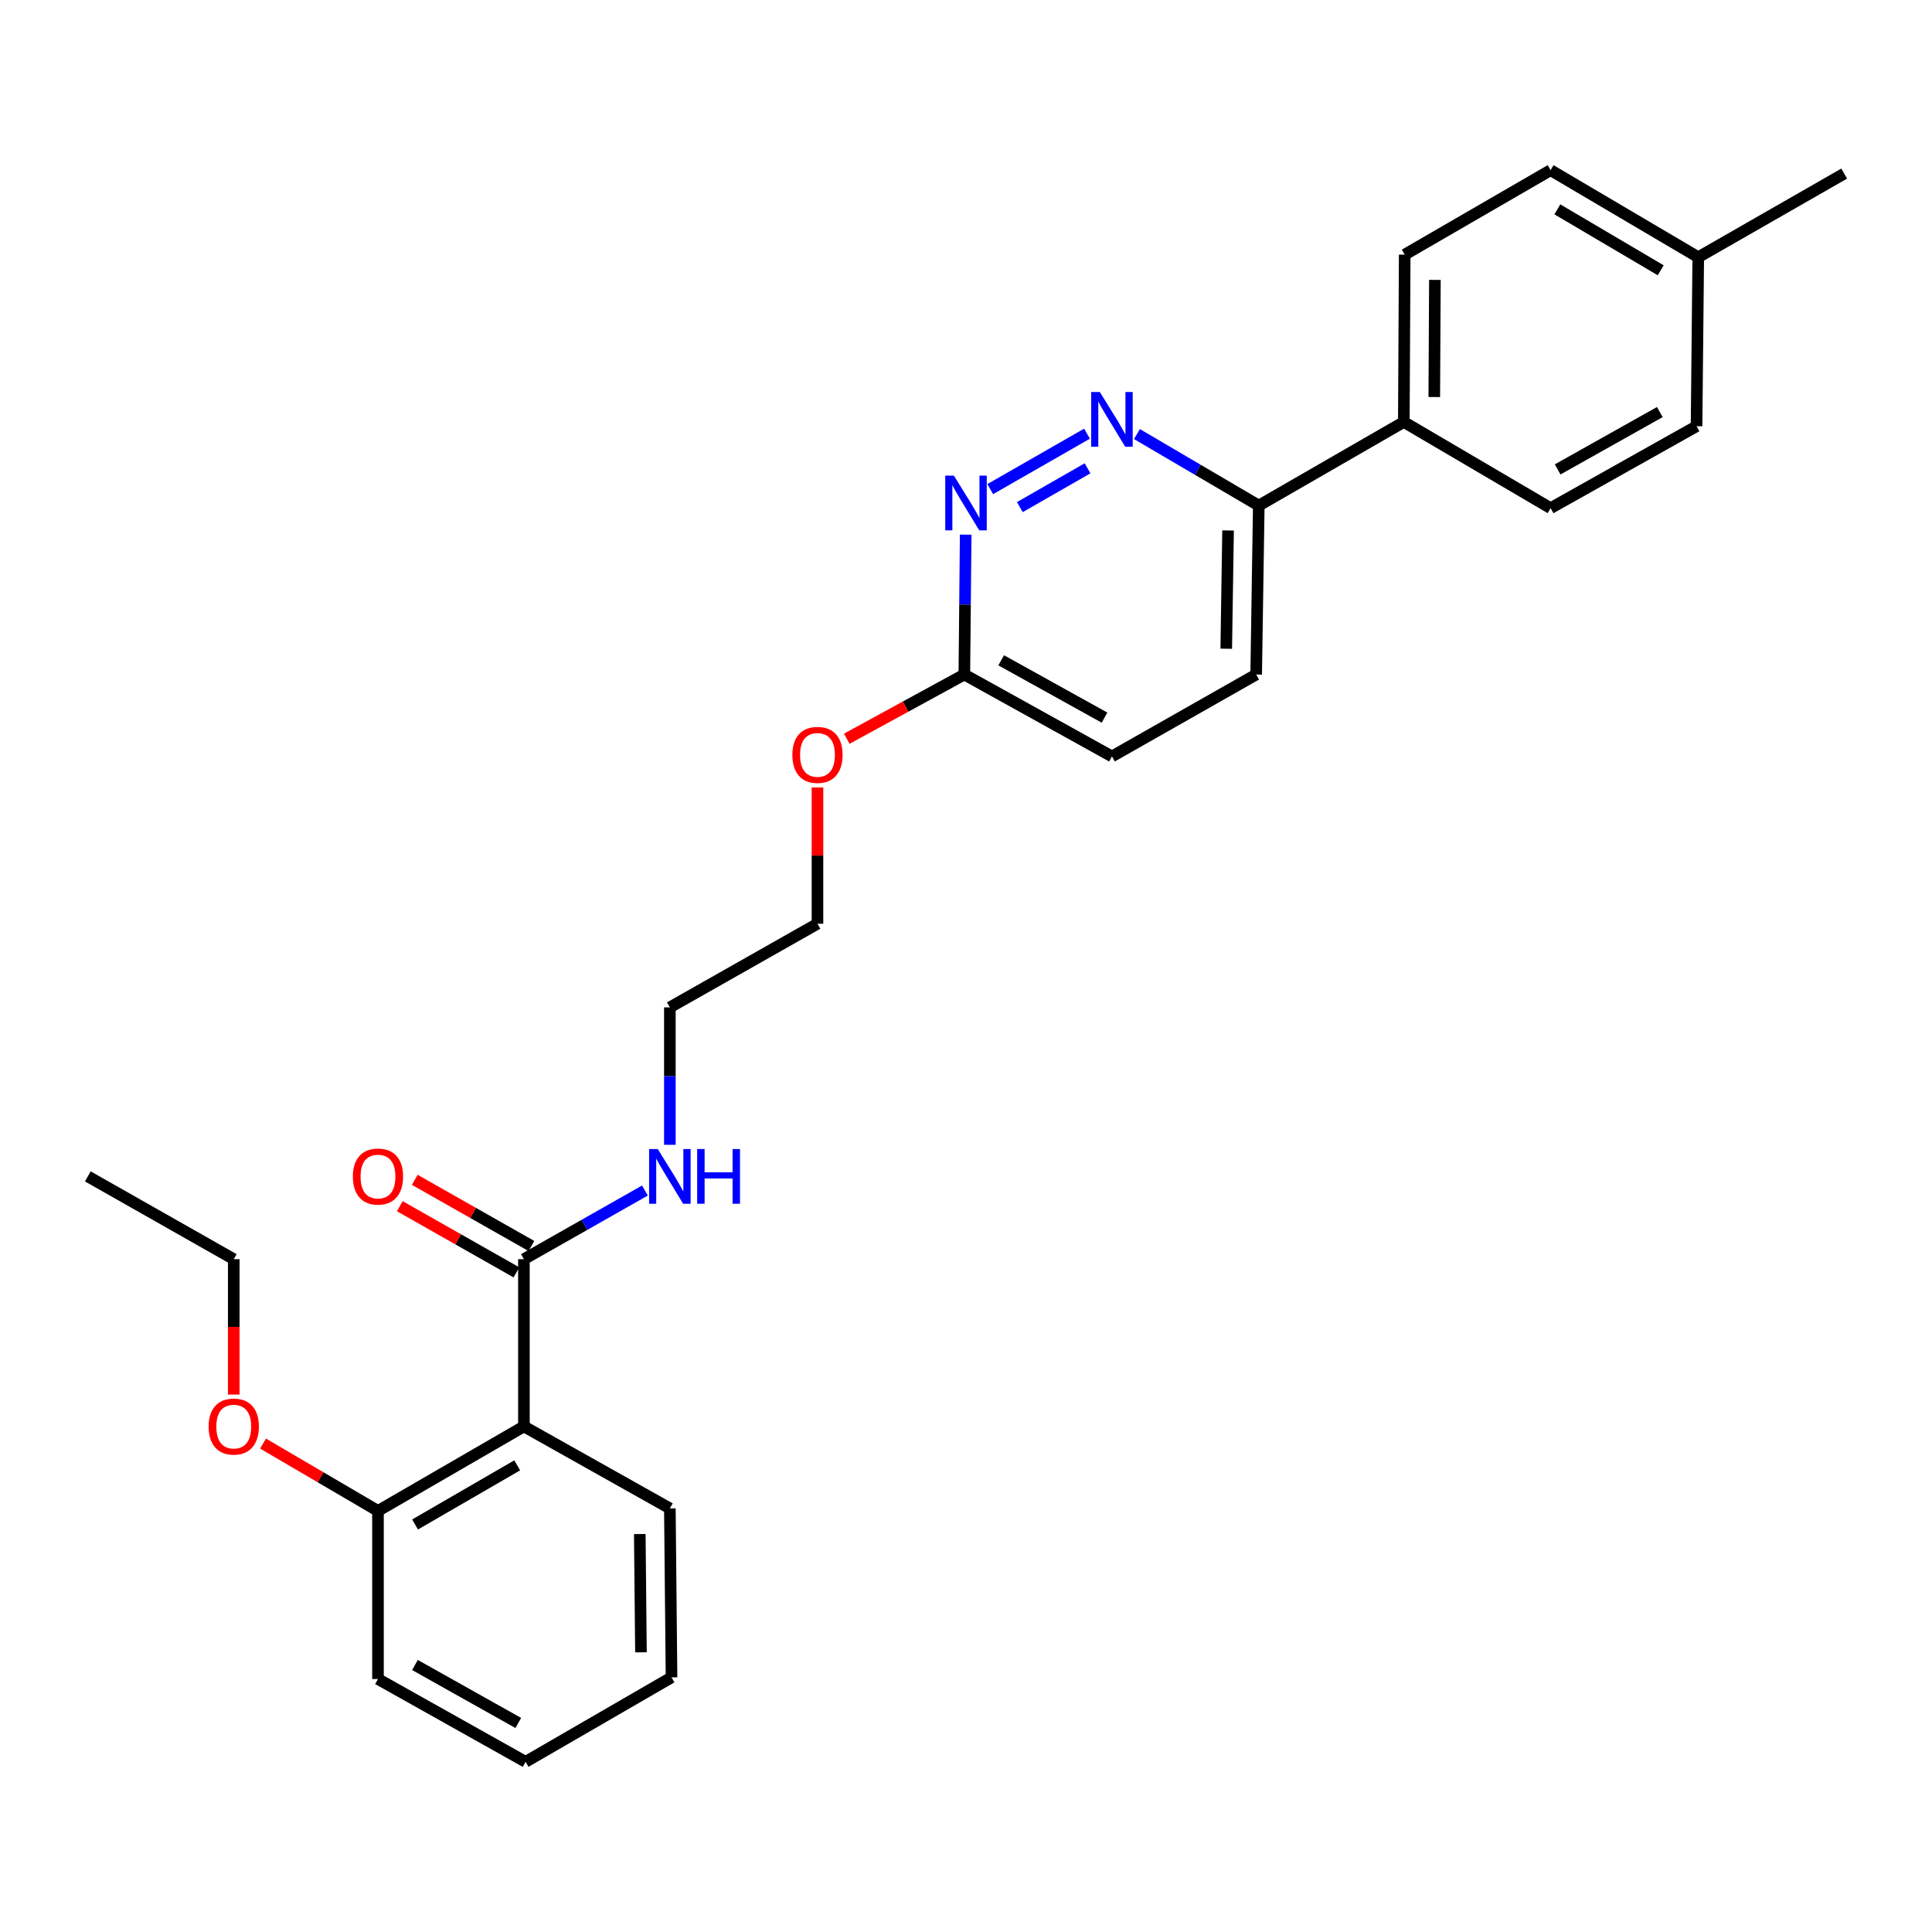 <?xml version='1.0' encoding='iso-8859-1'?>
<svg version='1.1' baseProfile='full'
              xmlns='http://www.w3.org/2000/svg'
                      xmlns:rdkit='http://www.rdkit.org/xml'
                      xmlns:xlink='http://www.w3.org/1999/xlink'
                  xml:space='preserve'
width='1000px' height='1000px' viewBox='0 0 1000 1000'>
<!-- END OF HEADER -->
<rect style='opacity:1.0;fill:#FFFFFF;stroke:none' width='1000' height='1000' x='0' y='0'> </rect>
<path class='bond-1' d='M 271.175,738.312 L 271.175,651.748' style='fill:none;fill-rule:evenodd;stroke:#000000;stroke-width:6px;stroke-linecap:butt;stroke-linejoin:miter;stroke-opacity:1' />
<path class='bond-5' d='M 271.175,738.312 L 195.641,782.044' style='fill:none;fill-rule:evenodd;stroke:#000000;stroke-width:6px;stroke-linecap:butt;stroke-linejoin:miter;stroke-opacity:1' />
<path class='bond-5' d='M 267.71,758.456 L 214.836,789.068' style='fill:none;fill-rule:evenodd;stroke:#000000;stroke-width:6px;stroke-linecap:butt;stroke-linejoin:miter;stroke-opacity:1' />
<path class='bond-17' d='M 271.175,738.312 L 346.718,780.745' style='fill:none;fill-rule:evenodd;stroke:#000000;stroke-width:6px;stroke-linecap:butt;stroke-linejoin:miter;stroke-opacity:1' />
<path class='bond-0' d='M 562.626,224.475 L 512.544,253.167' style='fill:none;fill-rule:evenodd;stroke:#0000FF;stroke-width:6px;stroke-linecap:butt;stroke-linejoin:miter;stroke-opacity:1' />
<path class='bond-0' d='M 562.916,242.398 L 527.859,262.483' style='fill:none;fill-rule:evenodd;stroke:#0000FF;stroke-width:6px;stroke-linecap:butt;stroke-linejoin:miter;stroke-opacity:1' />
<path class='bond-28' d='M 588.486,224.673 L 620.012,243.181' style='fill:none;fill-rule:evenodd;stroke:#0000FF;stroke-width:6px;stroke-linecap:butt;stroke-linejoin:miter;stroke-opacity:1' />
<path class='bond-28' d='M 620.012,243.181 L 651.538,261.688' style='fill:none;fill-rule:evenodd;stroke:#000000;stroke-width:6px;stroke-linecap:butt;stroke-linejoin:miter;stroke-opacity:1' />
<path class='bond-7' d='M 275.048,644.922 L 244.866,627.799' style='fill:none;fill-rule:evenodd;stroke:#000000;stroke-width:6px;stroke-linecap:butt;stroke-linejoin:miter;stroke-opacity:1' />
<path class='bond-7' d='M 244.866,627.799 L 214.685,610.677' style='fill:none;fill-rule:evenodd;stroke:#FF0000;stroke-width:6px;stroke-linecap:butt;stroke-linejoin:miter;stroke-opacity:1' />
<path class='bond-7' d='M 267.303,658.574 L 237.121,641.452' style='fill:none;fill-rule:evenodd;stroke:#000000;stroke-width:6px;stroke-linecap:butt;stroke-linejoin:miter;stroke-opacity:1' />
<path class='bond-7' d='M 237.121,641.452 L 206.94,624.33' style='fill:none;fill-rule:evenodd;stroke:#FF0000;stroke-width:6px;stroke-linecap:butt;stroke-linejoin:miter;stroke-opacity:1' />
<path class='bond-8' d='M 271.175,651.748 L 302.491,633.984' style='fill:none;fill-rule:evenodd;stroke:#000000;stroke-width:6px;stroke-linecap:butt;stroke-linejoin:miter;stroke-opacity:1' />
<path class='bond-8' d='M 302.491,633.984 L 333.806,616.221' style='fill:none;fill-rule:evenodd;stroke:#0000FF;stroke-width:6px;stroke-linecap:butt;stroke-linejoin:miter;stroke-opacity:1' />
<path class='bond-2' d='M 499.841,276.733 L 499.489,312.933' style='fill:none;fill-rule:evenodd;stroke:#0000FF;stroke-width:6px;stroke-linecap:butt;stroke-linejoin:miter;stroke-opacity:1' />
<path class='bond-2' d='M 499.489,312.933 L 499.137,349.133' style='fill:none;fill-rule:evenodd;stroke:#000000;stroke-width:6px;stroke-linecap:butt;stroke-linejoin:miter;stroke-opacity:1' />
<path class='bond-3' d='M 651.538,261.688 L 650.196,349.133' style='fill:none;fill-rule:evenodd;stroke:#000000;stroke-width:6px;stroke-linecap:butt;stroke-linejoin:miter;stroke-opacity:1' />
<path class='bond-3' d='M 635.643,274.563 L 634.703,335.775' style='fill:none;fill-rule:evenodd;stroke:#000000;stroke-width:6px;stroke-linecap:butt;stroke-linejoin:miter;stroke-opacity:1' />
<path class='bond-6' d='M 651.538,261.688 L 726.619,218.41' style='fill:none;fill-rule:evenodd;stroke:#000000;stroke-width:6px;stroke-linecap:butt;stroke-linejoin:miter;stroke-opacity:1' />
<path class='bond-4' d='M 499.137,349.133 L 468.713,365.75' style='fill:none;fill-rule:evenodd;stroke:#000000;stroke-width:6px;stroke-linecap:butt;stroke-linejoin:miter;stroke-opacity:1' />
<path class='bond-4' d='M 468.713,365.75 L 438.289,382.367' style='fill:none;fill-rule:evenodd;stroke:#FF0000;stroke-width:6px;stroke-linecap:butt;stroke-linejoin:miter;stroke-opacity:1' />
<path class='bond-12' d='M 499.137,349.133 L 575.542,391.53' style='fill:none;fill-rule:evenodd;stroke:#000000;stroke-width:6px;stroke-linecap:butt;stroke-linejoin:miter;stroke-opacity:1' />
<path class='bond-12' d='M 518.213,341.768 L 571.697,371.446' style='fill:none;fill-rule:evenodd;stroke:#000000;stroke-width:6px;stroke-linecap:butt;stroke-linejoin:miter;stroke-opacity:1' />
<path class='bond-18' d='M 195.641,782.044 L 165.896,764.619' style='fill:none;fill-rule:evenodd;stroke:#000000;stroke-width:6px;stroke-linecap:butt;stroke-linejoin:miter;stroke-opacity:1' />
<path class='bond-18' d='M 165.896,764.619 L 136.151,747.195' style='fill:none;fill-rule:evenodd;stroke:#FF0000;stroke-width:6px;stroke-linecap:butt;stroke-linejoin:miter;stroke-opacity:1' />
<path class='bond-19' d='M 195.641,782.044 L 195.641,869.062' style='fill:none;fill-rule:evenodd;stroke:#000000;stroke-width:6px;stroke-linecap:butt;stroke-linejoin:miter;stroke-opacity:1' />
<path class='bond-10' d='M 726.619,218.41 L 727.072,131.801' style='fill:none;fill-rule:evenodd;stroke:#000000;stroke-width:6px;stroke-linecap:butt;stroke-linejoin:miter;stroke-opacity:1' />
<path class='bond-10' d='M 742.383,205.501 L 742.7,144.875' style='fill:none;fill-rule:evenodd;stroke:#000000;stroke-width:6px;stroke-linecap:butt;stroke-linejoin:miter;stroke-opacity:1' />
<path class='bond-11' d='M 726.619,218.41 L 802.588,263.022' style='fill:none;fill-rule:evenodd;stroke:#000000;stroke-width:6px;stroke-linecap:butt;stroke-linejoin:miter;stroke-opacity:1' />
<path class='bond-20' d='M 346.718,592.55 L 346.718,556.983' style='fill:none;fill-rule:evenodd;stroke:#0000FF;stroke-width:6px;stroke-linecap:butt;stroke-linejoin:miter;stroke-opacity:1' />
<path class='bond-20' d='M 346.718,556.983 L 346.718,521.417' style='fill:none;fill-rule:evenodd;stroke:#000000;stroke-width:6px;stroke-linecap:butt;stroke-linejoin:miter;stroke-opacity:1' />
<path class='bond-9' d='M 650.196,349.133 L 575.542,391.53' style='fill:none;fill-rule:evenodd;stroke:#000000;stroke-width:6px;stroke-linecap:butt;stroke-linejoin:miter;stroke-opacity:1' />
<path class='bond-14' d='M 727.072,131.801 L 802.588,88.079' style='fill:none;fill-rule:evenodd;stroke:#000000;stroke-width:6px;stroke-linecap:butt;stroke-linejoin:miter;stroke-opacity:1' />
<path class='bond-13' d='M 802.588,263.022 L 878.131,220.607' style='fill:none;fill-rule:evenodd;stroke:#000000;stroke-width:6px;stroke-linecap:butt;stroke-linejoin:miter;stroke-opacity:1' />
<path class='bond-13' d='M 806.235,242.973 L 859.115,213.283' style='fill:none;fill-rule:evenodd;stroke:#000000;stroke-width:6px;stroke-linecap:butt;stroke-linejoin:miter;stroke-opacity:1' />
<path class='bond-15' d='M 878.131,220.607 L 879.012,133.135' style='fill:none;fill-rule:evenodd;stroke:#000000;stroke-width:6px;stroke-linecap:butt;stroke-linejoin:miter;stroke-opacity:1' />
<path class='bond-29' d='M 802.588,88.079 L 879.012,133.135' style='fill:none;fill-rule:evenodd;stroke:#000000;stroke-width:6px;stroke-linecap:butt;stroke-linejoin:miter;stroke-opacity:1' />
<path class='bond-29' d='M 806.08,108.358 L 859.576,139.898' style='fill:none;fill-rule:evenodd;stroke:#000000;stroke-width:6px;stroke-linecap:butt;stroke-linejoin:miter;stroke-opacity:1' />
<path class='bond-23' d='M 879.012,133.135 L 954.545,89.857' style='fill:none;fill-rule:evenodd;stroke:#000000;stroke-width:6px;stroke-linecap:butt;stroke-linejoin:miter;stroke-opacity:1' />
<path class='bond-16' d='M 423.123,407.596 L 423.123,442.859' style='fill:none;fill-rule:evenodd;stroke:#FF0000;stroke-width:6px;stroke-linecap:butt;stroke-linejoin:miter;stroke-opacity:1' />
<path class='bond-16' d='M 423.123,442.859 L 423.123,478.121' style='fill:none;fill-rule:evenodd;stroke:#000000;stroke-width:6px;stroke-linecap:butt;stroke-linejoin:miter;stroke-opacity:1' />
<path class='bond-24' d='M 346.718,780.745 L 347.581,868.199' style='fill:none;fill-rule:evenodd;stroke:#000000;stroke-width:6px;stroke-linecap:butt;stroke-linejoin:miter;stroke-opacity:1' />
<path class='bond-24' d='M 331.152,794.018 L 331.756,855.236' style='fill:none;fill-rule:evenodd;stroke:#000000;stroke-width:6px;stroke-linecap:butt;stroke-linejoin:miter;stroke-opacity:1' />
<path class='bond-22' d='M 120.988,721.828 L 120.988,686.788' style='fill:none;fill-rule:evenodd;stroke:#FF0000;stroke-width:6px;stroke-linecap:butt;stroke-linejoin:miter;stroke-opacity:1' />
<path class='bond-22' d='M 120.988,686.788 L 120.988,651.748' style='fill:none;fill-rule:evenodd;stroke:#000000;stroke-width:6px;stroke-linecap:butt;stroke-linejoin:miter;stroke-opacity:1' />
<path class='bond-27' d='M 195.641,869.062 L 272.047,911.921' style='fill:none;fill-rule:evenodd;stroke:#000000;stroke-width:6px;stroke-linecap:butt;stroke-linejoin:miter;stroke-opacity:1' />
<path class='bond-27' d='M 214.781,861.801 L 268.265,891.803' style='fill:none;fill-rule:evenodd;stroke:#000000;stroke-width:6px;stroke-linecap:butt;stroke-linejoin:miter;stroke-opacity:1' />
<path class='bond-21' d='M 346.718,521.417 L 423.123,478.121' style='fill:none;fill-rule:evenodd;stroke:#000000;stroke-width:6px;stroke-linecap:butt;stroke-linejoin:miter;stroke-opacity:1' />
<path class='bond-25' d='M 120.988,651.748 L 45.455,608.897' style='fill:none;fill-rule:evenodd;stroke:#000000;stroke-width:6px;stroke-linecap:butt;stroke-linejoin:miter;stroke-opacity:1' />
<path class='bond-26' d='M 347.581,868.199 L 272.047,911.921' style='fill:none;fill-rule:evenodd;stroke:#000000;stroke-width:6px;stroke-linecap:butt;stroke-linejoin:miter;stroke-opacity:1' />
<path  class='atom-1' d='M 569.282 202.915
L 578.562 217.915
Q 579.482 219.395, 580.962 222.075
Q 582.442 224.755, 582.522 224.915
L 582.522 202.915
L 586.282 202.915
L 586.282 231.235
L 582.402 231.235
L 572.442 214.835
Q 571.282 212.915, 570.042 210.715
Q 568.842 208.515, 568.482 207.835
L 568.482 231.235
L 564.802 231.235
L 564.802 202.915
L 569.282 202.915
' fill='#0000FF'/>
<path  class='atom-3' d='M 493.74 246.193
L 503.02 261.193
Q 503.94 262.673, 505.42 265.353
Q 506.9 268.033, 506.98 268.193
L 506.98 246.193
L 510.74 246.193
L 510.74 274.513
L 506.86 274.513
L 496.9 258.113
Q 495.74 256.193, 494.5 253.993
Q 493.3 251.793, 492.94 251.113
L 492.94 274.513
L 489.26 274.513
L 489.26 246.193
L 493.74 246.193
' fill='#0000FF'/>
<path  class='atom-8' d='M 182.641 608.977
Q 182.641 602.177, 186.001 598.377
Q 189.361 594.577, 195.641 594.577
Q 201.921 594.577, 205.281 598.377
Q 208.641 602.177, 208.641 608.977
Q 208.641 615.857, 205.241 619.777
Q 201.841 623.657, 195.641 623.657
Q 189.401 623.657, 186.001 619.777
Q 182.641 615.897, 182.641 608.977
M 195.641 620.457
Q 199.961 620.457, 202.281 617.577
Q 204.641 614.657, 204.641 608.977
Q 204.641 603.417, 202.281 600.617
Q 199.961 597.777, 195.641 597.777
Q 191.321 597.777, 188.961 600.577
Q 186.641 603.377, 186.641 608.977
Q 186.641 614.697, 188.961 617.577
Q 191.321 620.457, 195.641 620.457
' fill='#FF0000'/>
<path  class='atom-9' d='M 340.458 594.737
L 349.738 609.737
Q 350.658 611.217, 352.138 613.897
Q 353.618 616.577, 353.698 616.737
L 353.698 594.737
L 357.458 594.737
L 357.458 623.057
L 353.578 623.057
L 343.618 606.657
Q 342.458 604.737, 341.218 602.537
Q 340.018 600.337, 339.658 599.657
L 339.658 623.057
L 335.978 623.057
L 335.978 594.737
L 340.458 594.737
' fill='#0000FF'/>
<path  class='atom-9' d='M 360.858 594.737
L 364.698 594.737
L 364.698 606.777
L 379.178 606.777
L 379.178 594.737
L 383.018 594.737
L 383.018 623.057
L 379.178 623.057
L 379.178 609.977
L 364.698 609.977
L 364.698 623.057
L 360.858 623.057
L 360.858 594.737
' fill='#0000FF'/>
<path  class='atom-17' d='M 410.123 390.73
Q 410.123 383.93, 413.483 380.13
Q 416.843 376.33, 423.123 376.33
Q 429.403 376.33, 432.763 380.13
Q 436.123 383.93, 436.123 390.73
Q 436.123 397.61, 432.723 401.53
Q 429.323 405.41, 423.123 405.41
Q 416.883 405.41, 413.483 401.53
Q 410.123 397.65, 410.123 390.73
M 423.123 402.21
Q 427.443 402.21, 429.763 399.33
Q 432.123 396.41, 432.123 390.73
Q 432.123 385.17, 429.763 382.37
Q 427.443 379.53, 423.123 379.53
Q 418.803 379.53, 416.443 382.33
Q 414.123 385.13, 414.123 390.73
Q 414.123 396.45, 416.443 399.33
Q 418.803 402.21, 423.123 402.21
' fill='#FF0000'/>
<path  class='atom-19' d='M 107.988 738.392
Q 107.988 731.592, 111.348 727.792
Q 114.708 723.992, 120.988 723.992
Q 127.268 723.992, 130.628 727.792
Q 133.988 731.592, 133.988 738.392
Q 133.988 745.272, 130.588 749.192
Q 127.188 753.072, 120.988 753.072
Q 114.748 753.072, 111.348 749.192
Q 107.988 745.312, 107.988 738.392
M 120.988 749.872
Q 125.308 749.872, 127.628 746.992
Q 129.988 744.072, 129.988 738.392
Q 129.988 732.832, 127.628 730.032
Q 125.308 727.192, 120.988 727.192
Q 116.668 727.192, 114.308 729.992
Q 111.988 732.792, 111.988 738.392
Q 111.988 744.112, 114.308 746.992
Q 116.668 749.872, 120.988 749.872
' fill='#FF0000'/>
</svg>
